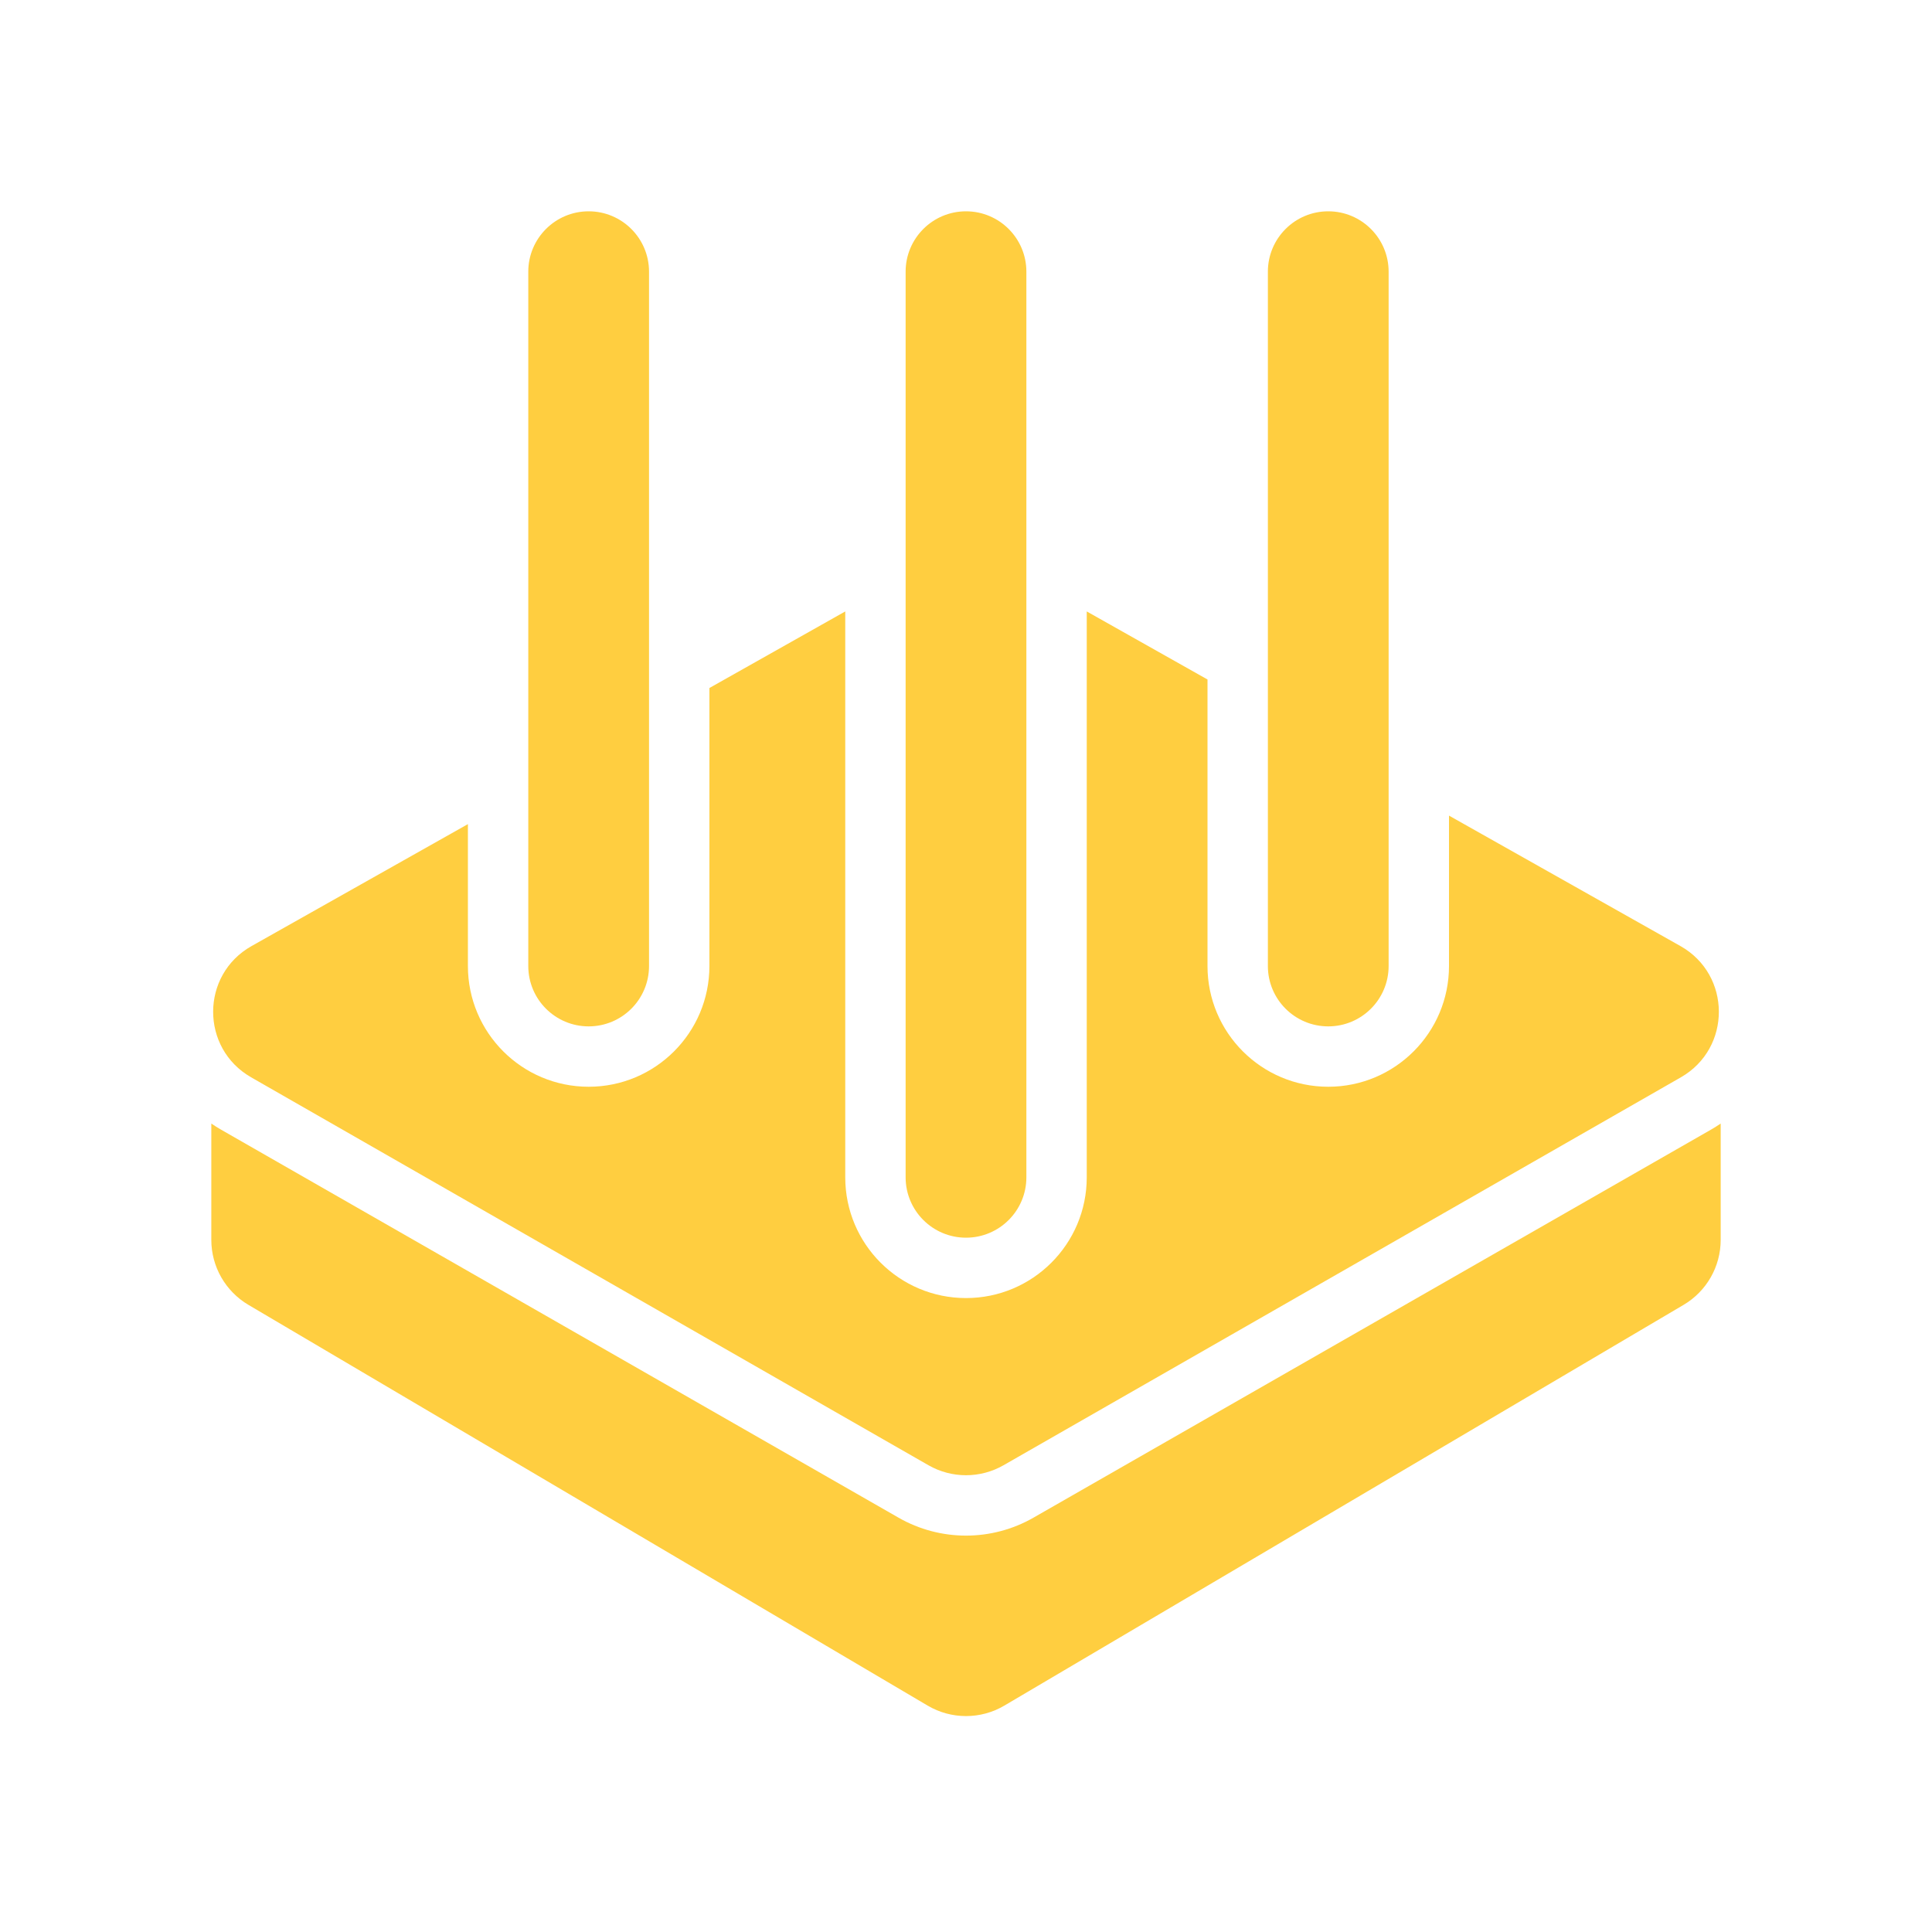 <?xml version="1.0" encoding="UTF-8"?> <svg xmlns="http://www.w3.org/2000/svg" width="512" height="512" viewBox="0 0 512 512" fill="none"><path d="M156 272C164.836 272 172 264.836 172 256V72C172 63.164 164.836 56 156 56C147.164 56 140 63.164 140 72V256C140 264.836 147.164 272 156 272Z" fill="#FFCE40"></path><path d="M456 297.75C455.168 298.32 454.304 298.864 453.408 299.378L273.892 402.192C262.808 408.54 249.192 408.54 238.108 402.192L58.594 299.378C57.696 298.864 56.831 298.32 56 297.75V328.578C56 335.656 59.741 342.207 65.837 345.804L245.837 452.004C252.108 455.704 259.893 455.704 266.163 452.004L446.164 345.804C452.26 342.207 456 335.656 456 328.578V297.75Z" fill="#FFCE40"></path><path d="M272 312C272 320.836 264.836 328 256 328C247.164 328 240 320.836 240 312V72C240 63.164 247.164 56 256 56C264.836 56 272 63.164 272 72V312Z" fill="#FFCE40"></path><path d="M352 272C360.836 272 368 264.836 368 256V72C368 63.164 360.836 56 352 56C343.164 56 336 63.164 336 72V256C336 264.836 343.164 272 352 272Z" fill="#FFCE40"></path><path d="M188 256.001C188 273.674 173.673 288.001 156 288.001C138.327 288.001 124 273.674 124 256.001V218.401L66.665 250.717C53.146 258.337 53.079 277.782 66.546 285.495L246.06 388.308C252.218 391.834 259.782 391.834 265.94 388.308L445.456 285.495C458.92 277.782 458.856 258.337 445.336 250.717L384 216.146V256.001C384 273.674 369.673 288.001 352 288.001C334.327 288.001 320 273.674 320 256.001V180.073L288 162.037V312.001C288 329.674 273.673 344.001 256 344.001C238.327 344.001 224 329.674 224 312.001V162.037L188 182.328V256.001Z" fill="#FFCE40"></path></svg> 